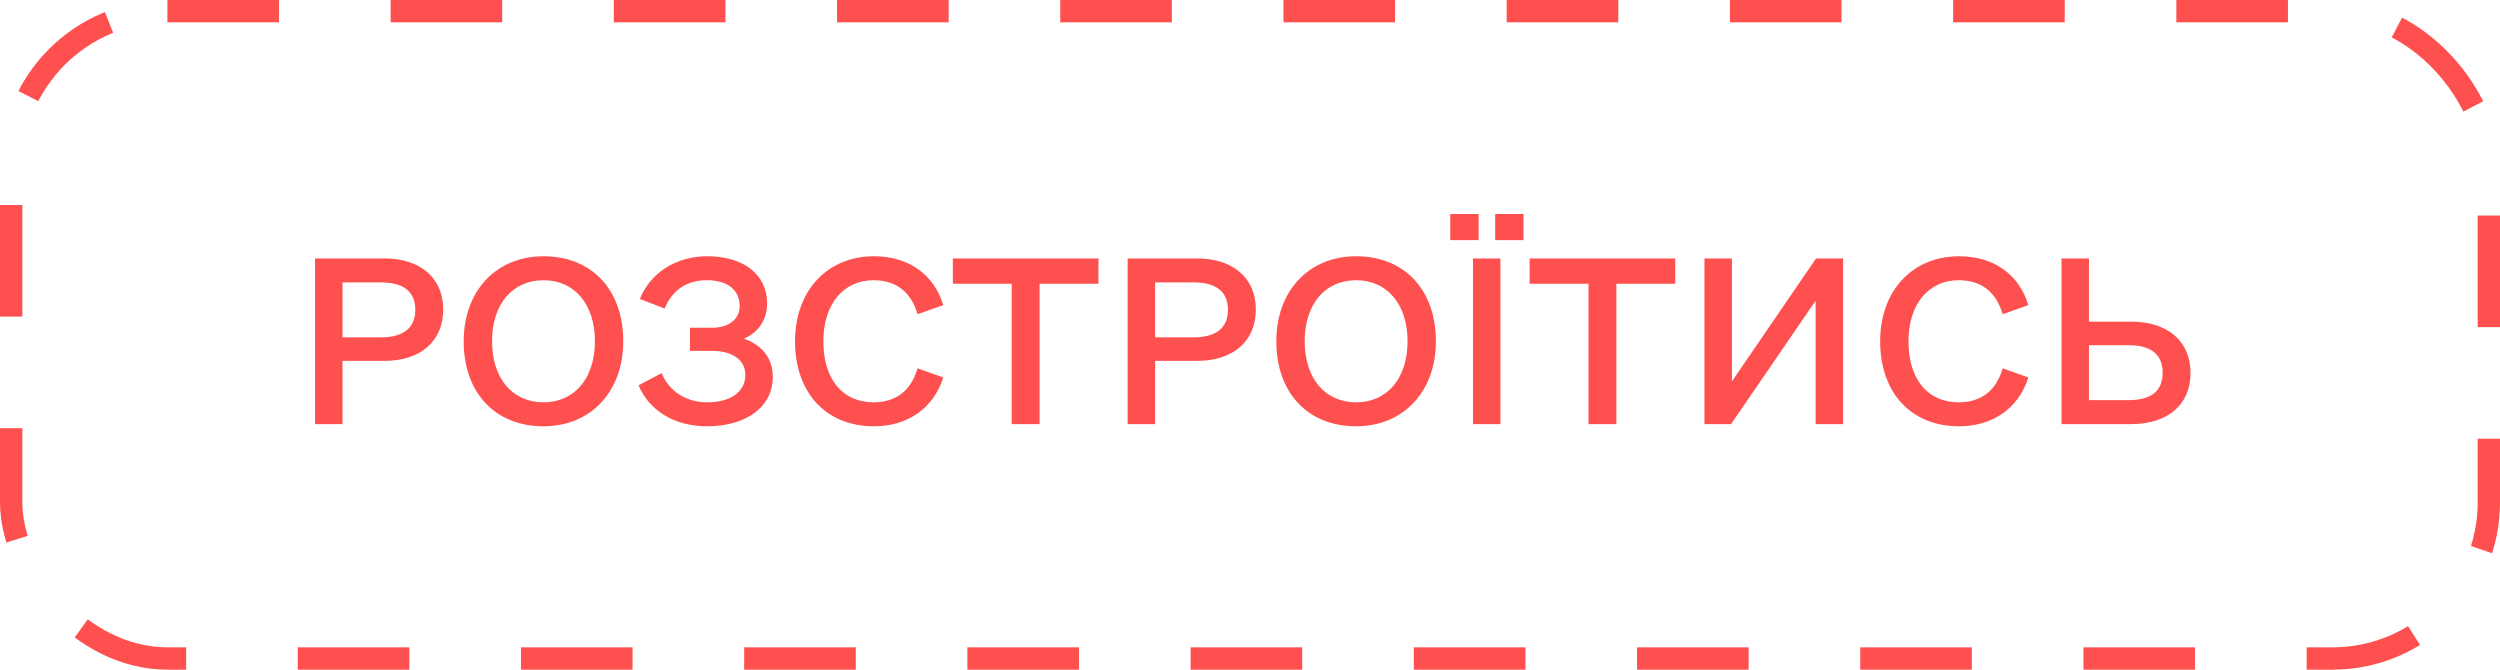 <?xml version="1.0" encoding="UTF-8"?> <svg xmlns="http://www.w3.org/2000/svg" width="224" height="60" viewBox="0 0 224 60" fill="none"> <path d="M34.438 23.156H28.227V38H30.688V32.336H34.438C37.68 32.336 39.711 30.578 39.711 27.727C39.711 24.914 37.68 23.156 34.438 23.156ZM34.125 30.227H30.688V25.305H34.125C36.156 25.305 37.211 26.125 37.211 27.766C37.211 29.367 36.156 30.227 34.125 30.227ZM48.695 38.195C52.914 38.195 55.844 35.109 55.844 30.578C55.844 25.969 53.031 22.961 48.695 22.961C44.477 22.961 41.547 26.047 41.547 30.578C41.547 35.188 44.359 38.195 48.695 38.195ZM48.695 36.047C45.883 36.047 44.086 33.859 44.086 30.578C44.086 27.297 45.883 25.109 48.695 25.109C51.508 25.109 53.305 27.297 53.305 30.578C53.305 33.859 51.508 36.047 48.695 36.047ZM66.664 30.344C67.992 29.758 68.734 28.625 68.734 27.18C68.734 24.602 66.625 22.961 63.383 22.961C60.57 22.961 58.266 24.445 57.328 26.789L59.555 27.648C60.18 26.086 61.43 25.109 63.344 25.109C65.219 25.109 66.273 26.008 66.273 27.414C66.273 28.664 65.219 29.367 63.812 29.367H61.82V31.438H63.773C65.648 31.438 66.781 32.258 66.781 33.586C66.781 35.109 65.453 36.047 63.383 36.047C61.43 36.047 59.945 35.031 59.281 33.43L57.211 34.523C58.148 36.75 60.375 38.195 63.344 38.195C66.898 38.195 69.242 36.438 69.242 33.781C69.242 32.102 68.305 30.93 66.664 30.344ZM78.305 38.195C81.352 38.195 83.656 36.555 84.516 33.82L82.211 33C81.625 35.031 80.258 36.047 78.266 36.047C75.492 36.047 73.773 33.977 73.773 30.578C73.773 27.258 75.57 25.109 78.266 25.109C80.258 25.109 81.625 26.125 82.211 28.156L84.516 27.336C83.656 24.523 81.352 22.961 78.305 22.961C74.125 22.961 71.234 26.047 71.234 30.578C71.234 35.188 74.008 38.195 78.305 38.195ZM98.422 23.156H85.375V25.422H90.648V38H93.148V25.422H98.422V23.156ZM107.25 23.156H101.039V38H103.5V32.336H107.25C110.492 32.336 112.523 30.578 112.523 27.727C112.523 24.914 110.492 23.156 107.25 23.156ZM106.938 30.227H103.5V25.305H106.938C108.969 25.305 110.023 26.125 110.023 27.766C110.023 29.367 108.969 30.227 106.938 30.227ZM121.508 38.195C125.727 38.195 128.656 35.109 128.656 30.578C128.656 25.969 125.844 22.961 121.508 22.961C117.289 22.961 114.359 26.047 114.359 30.578C114.359 35.188 117.172 38.195 121.508 38.195ZM121.508 36.047C118.695 36.047 116.898 33.859 116.898 30.578C116.898 27.297 118.695 25.109 121.508 25.109C124.32 25.109 126.117 27.297 126.117 30.578C126.117 33.859 124.32 36.047 121.508 36.047ZM129.945 21.516H132.484V19.172H129.945V21.516ZM133.969 21.516H136.508V19.172H133.969V21.516ZM131.977 38H134.438V23.156H131.977V38ZM150.102 23.156H137.055V25.422H142.328V38H144.828V25.422H150.102V23.156ZM162.719 23.156L155.18 34.172V23.156H152.719V38H155.102L162.68 26.945V38H165.141V23.156H162.719ZM175.531 38.195C178.578 38.195 180.883 36.555 181.742 33.82L179.438 33C178.852 35.031 177.484 36.047 175.492 36.047C172.719 36.047 171 33.977 171 30.578C171 27.258 172.797 25.109 175.492 25.109C177.484 25.109 178.852 26.125 179.438 28.156L181.742 27.336C180.883 24.523 178.578 22.961 175.531 22.961C171.352 22.961 168.461 26.047 168.461 30.578C168.461 35.188 171.234 38.195 175.531 38.195ZM190.961 28.82H187.172V23.156H184.711V38H190.961C194.242 38 196.273 36.242 196.273 33.43C196.273 30.578 194.242 28.82 190.961 28.82ZM190.727 35.852H187.172V30.93H190.727C192.758 30.93 193.773 31.789 193.773 33.391C193.773 35.031 192.758 35.852 190.727 35.852Z" fill="#FF5050"></path> <rect x="1" y="1" width="222" height="58" rx="14" stroke="#FF5050" stroke-width="2" stroke-dasharray="10 10"></rect> </svg> 